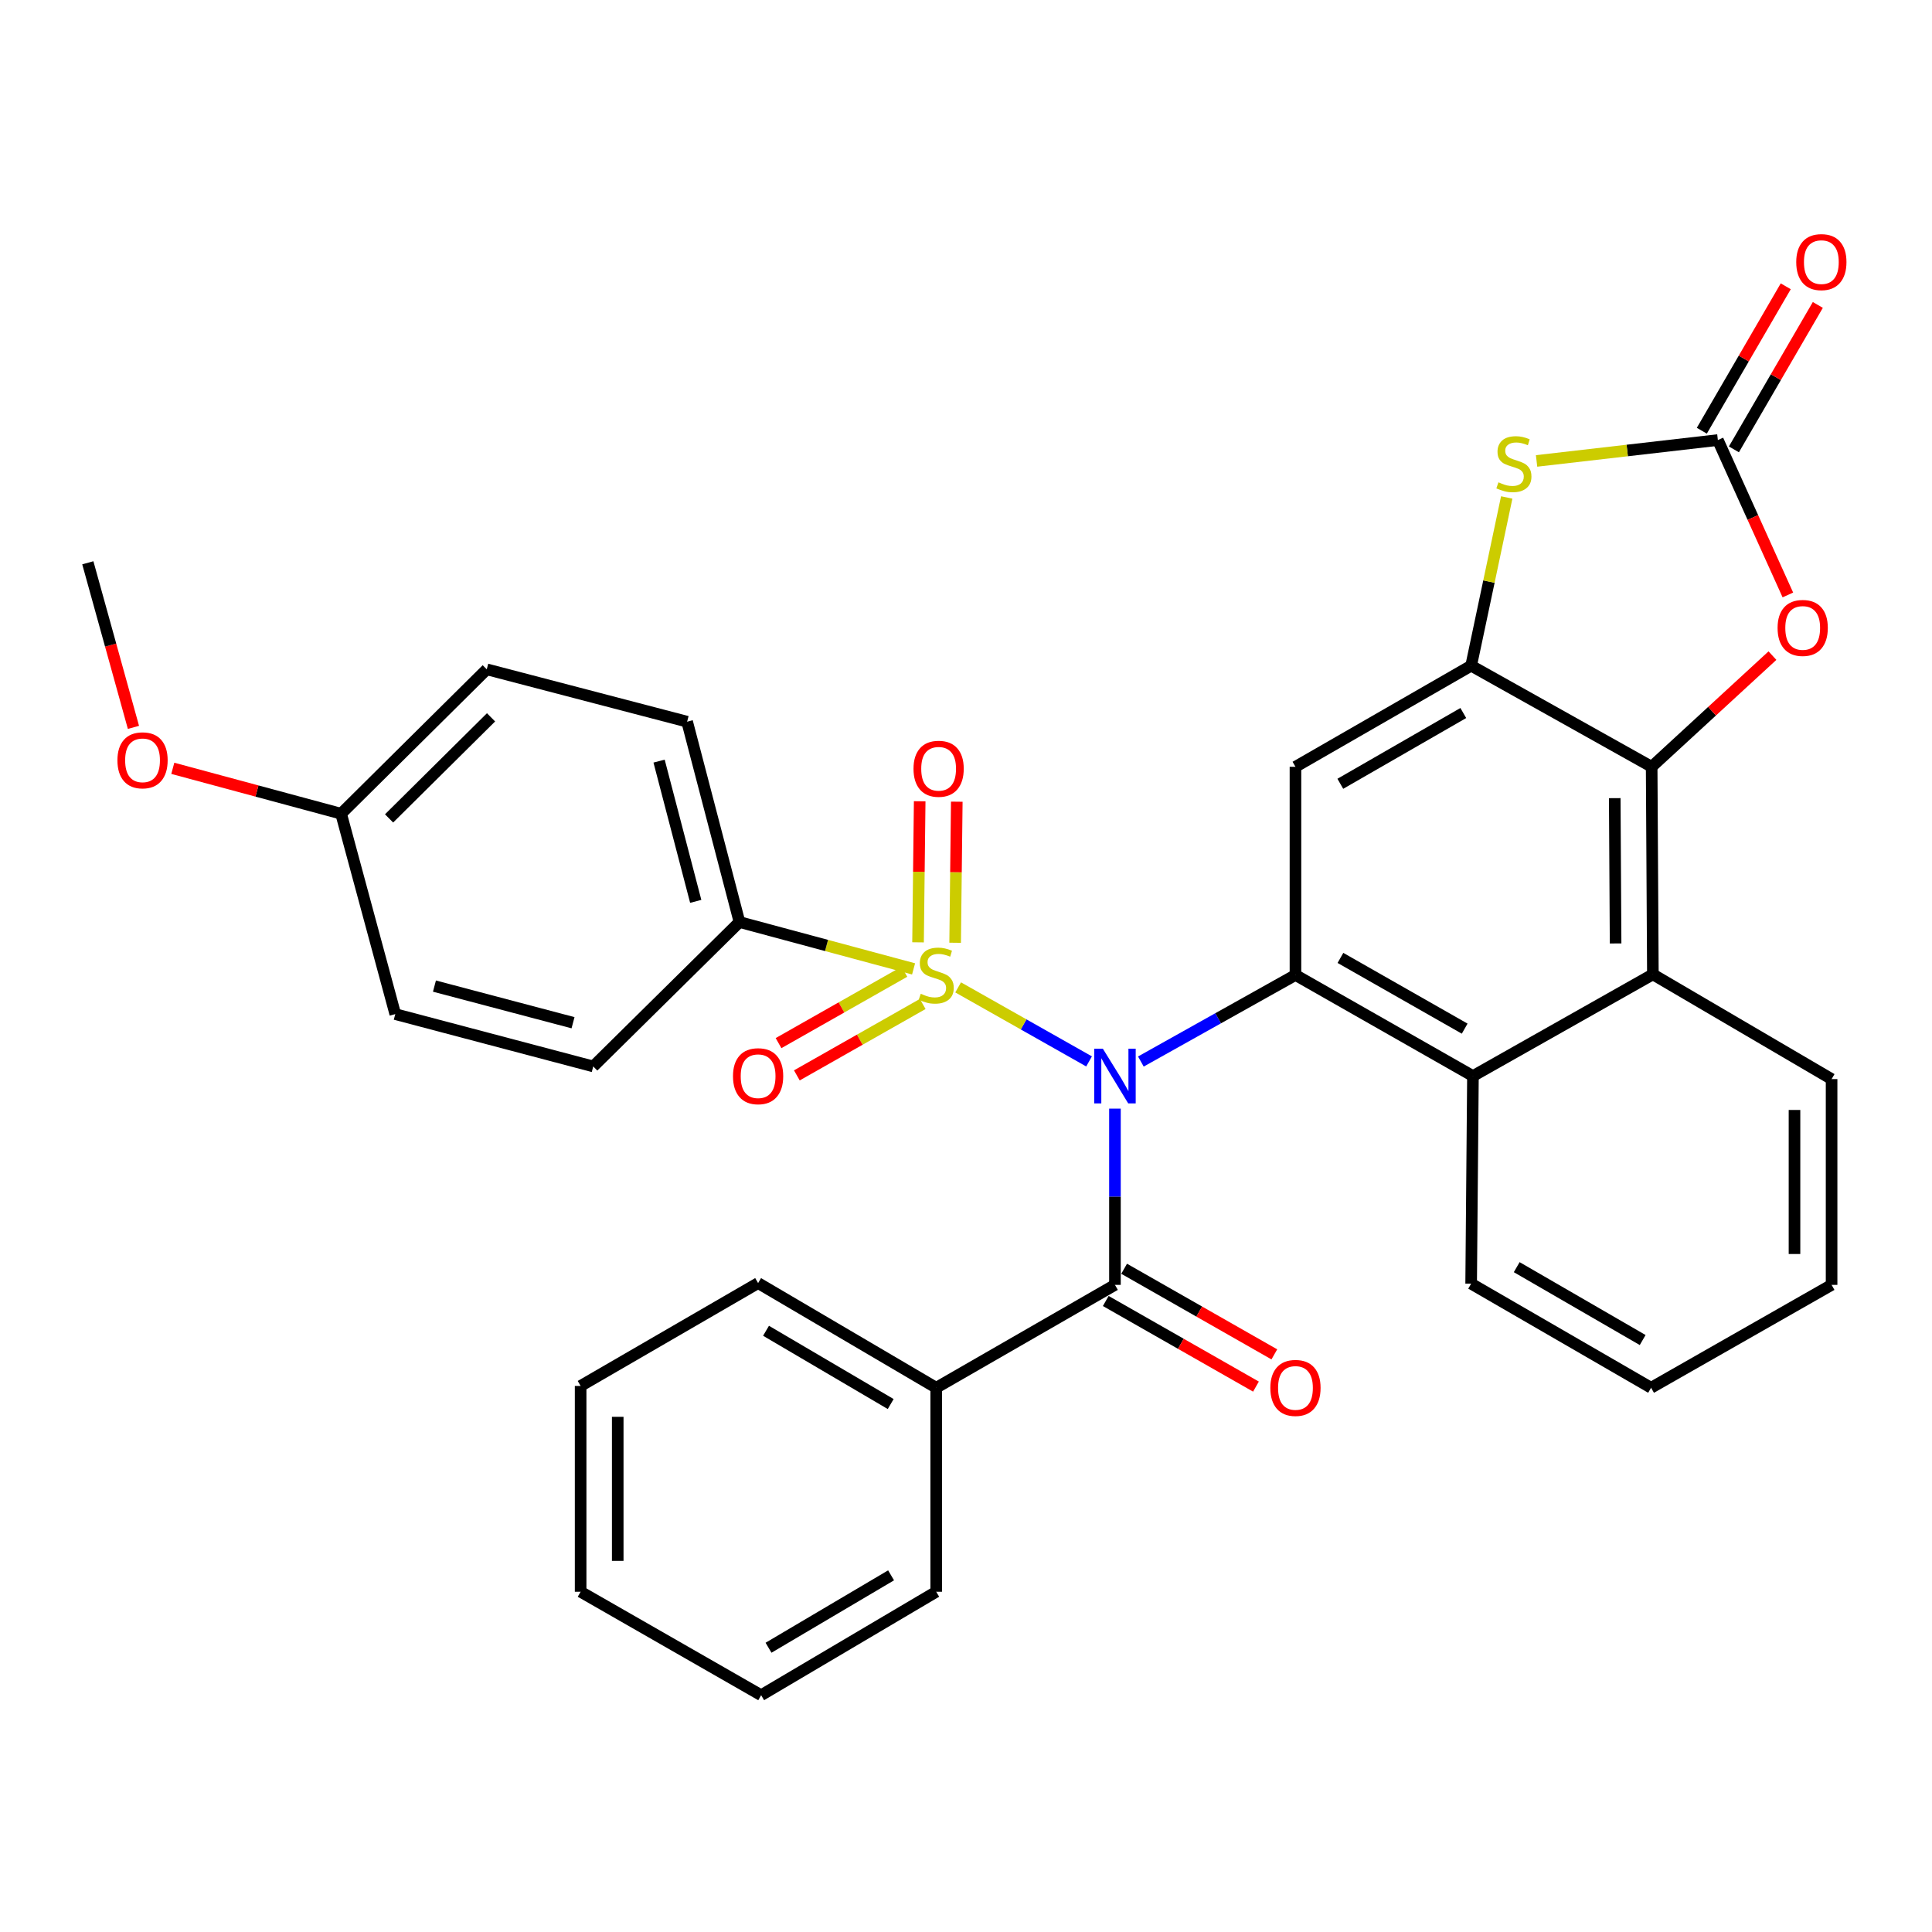 <?xml version='1.0' encoding='iso-8859-1'?>
<svg version='1.1' baseProfile='full'
              xmlns='http://www.w3.org/2000/svg'
                      xmlns:rdkit='http://www.rdkit.org/xml'
                      xmlns:xlink='http://www.w3.org/1999/xlink'
                  xml:space='preserve'
width='1000px' height='1000px' viewBox='0 0 1000 1000'>
<!-- END OF HEADER -->
<rect style='opacity:1.0;fill:#FFFFFF;stroke:none' width='1000' height='1000' x='0' y='0'> </rect>
<path class='bond-0' d='M 563.699,549.384 L 529.816,530.227' style='fill:none;fill-rule:evenodd;stroke:#0000FF;stroke-width:6px;stroke-linecap:butt;stroke-linejoin:miter;stroke-opacity:1' />
<path class='bond-0' d='M 529.816,530.227 L 495.933,511.071' style='fill:none;fill-rule:evenodd;stroke:#CCCC00;stroke-width:6px;stroke-linecap:butt;stroke-linejoin:miter;stroke-opacity:1' />
<path class='bond-1' d='M 590.513,549.447 L 630.52,527.05' style='fill:none;fill-rule:evenodd;stroke:#0000FF;stroke-width:6px;stroke-linecap:butt;stroke-linejoin:miter;stroke-opacity:1' />
<path class='bond-1' d='M 630.52,527.05 L 670.528,504.652' style='fill:none;fill-rule:evenodd;stroke:#000000;stroke-width:6px;stroke-linecap:butt;stroke-linejoin:miter;stroke-opacity:1' />
<path class='bond-2' d='M 577.096,573.821 L 577.096,619.435' style='fill:none;fill-rule:evenodd;stroke:#0000FF;stroke-width:6px;stroke-linecap:butt;stroke-linejoin:miter;stroke-opacity:1' />
<path class='bond-2' d='M 577.096,619.435 L 577.096,665.049' style='fill:none;fill-rule:evenodd;stroke:#000000;stroke-width:6px;stroke-linecap:butt;stroke-linejoin:miter;stroke-opacity:1' />
<path class='bond-11' d='M 472.864,501.499 L 427.808,489.372' style='fill:none;fill-rule:evenodd;stroke:#CCCC00;stroke-width:6px;stroke-linecap:butt;stroke-linejoin:miter;stroke-opacity:1' />
<path class='bond-11' d='M 427.808,489.372 L 382.752,477.246' style='fill:none;fill-rule:evenodd;stroke:#000000;stroke-width:6px;stroke-linecap:butt;stroke-linejoin:miter;stroke-opacity:1' />
<path class='bond-12' d='M 494.378,487.974 L 494.804,451.464' style='fill:none;fill-rule:evenodd;stroke:#CCCC00;stroke-width:6px;stroke-linecap:butt;stroke-linejoin:miter;stroke-opacity:1' />
<path class='bond-12' d='M 494.804,451.464 L 495.231,414.954' style='fill:none;fill-rule:evenodd;stroke:#FF0000;stroke-width:6px;stroke-linecap:butt;stroke-linejoin:miter;stroke-opacity:1' />
<path class='bond-12' d='M 475.176,487.749 L 475.603,451.24' style='fill:none;fill-rule:evenodd;stroke:#CCCC00;stroke-width:6px;stroke-linecap:butt;stroke-linejoin:miter;stroke-opacity:1' />
<path class='bond-12' d='M 475.603,451.24 L 476.029,414.73' style='fill:none;fill-rule:evenodd;stroke:#FF0000;stroke-width:6px;stroke-linecap:butt;stroke-linejoin:miter;stroke-opacity:1' />
<path class='bond-13' d='M 468.113,502.957 L 435.542,521.438' style='fill:none;fill-rule:evenodd;stroke:#CCCC00;stroke-width:6px;stroke-linecap:butt;stroke-linejoin:miter;stroke-opacity:1' />
<path class='bond-13' d='M 435.542,521.438 L 402.971,539.919' style='fill:none;fill-rule:evenodd;stroke:#FF0000;stroke-width:6px;stroke-linecap:butt;stroke-linejoin:miter;stroke-opacity:1' />
<path class='bond-13' d='M 477.589,519.659 L 445.018,538.14' style='fill:none;fill-rule:evenodd;stroke:#CCCC00;stroke-width:6px;stroke-linecap:butt;stroke-linejoin:miter;stroke-opacity:1' />
<path class='bond-13' d='M 445.018,538.14 L 412.447,556.621' style='fill:none;fill-rule:evenodd;stroke:#FF0000;stroke-width:6px;stroke-linecap:butt;stroke-linejoin:miter;stroke-opacity:1' />
<path class='bond-6' d='M 670.528,504.652 L 670.528,396.892' style='fill:none;fill-rule:evenodd;stroke:#000000;stroke-width:6px;stroke-linecap:butt;stroke-linejoin:miter;stroke-opacity:1' />
<path class='bond-9' d='M 670.528,504.652 L 762.392,556.959' style='fill:none;fill-rule:evenodd;stroke:#000000;stroke-width:6px;stroke-linecap:butt;stroke-linejoin:miter;stroke-opacity:1' />
<path class='bond-9' d='M 693.809,495.811 L 758.114,532.425' style='fill:none;fill-rule:evenodd;stroke:#000000;stroke-width:6px;stroke-linecap:butt;stroke-linejoin:miter;stroke-opacity:1' />
<path class='bond-14' d='M 572.341,673.391 L 611.213,695.547' style='fill:none;fill-rule:evenodd;stroke:#000000;stroke-width:6px;stroke-linecap:butt;stroke-linejoin:miter;stroke-opacity:1' />
<path class='bond-14' d='M 611.213,695.547 L 650.085,717.704' style='fill:none;fill-rule:evenodd;stroke:#FF0000;stroke-width:6px;stroke-linecap:butt;stroke-linejoin:miter;stroke-opacity:1' />
<path class='bond-14' d='M 581.85,656.708 L 620.722,678.864' style='fill:none;fill-rule:evenodd;stroke:#000000;stroke-width:6px;stroke-linecap:butt;stroke-linejoin:miter;stroke-opacity:1' />
<path class='bond-14' d='M 620.722,678.864 L 659.594,701.021' style='fill:none;fill-rule:evenodd;stroke:#FF0000;stroke-width:6px;stroke-linecap:butt;stroke-linejoin:miter;stroke-opacity:1' />
<path class='bond-16' d='M 577.096,665.049 L 484.581,718.305' style='fill:none;fill-rule:evenodd;stroke:#000000;stroke-width:6px;stroke-linecap:butt;stroke-linejoin:miter;stroke-opacity:1' />
<path class='bond-3' d='M 761.464,344.565 L 670.528,396.892' style='fill:none;fill-rule:evenodd;stroke:#000000;stroke-width:6px;stroke-linecap:butt;stroke-linejoin:miter;stroke-opacity:1' />
<path class='bond-3' d='M 757.401,369.058 L 693.746,405.687' style='fill:none;fill-rule:evenodd;stroke:#000000;stroke-width:6px;stroke-linecap:butt;stroke-linejoin:miter;stroke-opacity:1' />
<path class='bond-7' d='M 761.464,344.565 L 770.671,301.024' style='fill:none;fill-rule:evenodd;stroke:#000000;stroke-width:6px;stroke-linecap:butt;stroke-linejoin:miter;stroke-opacity:1' />
<path class='bond-7' d='M 770.671,301.024 L 779.878,257.484' style='fill:none;fill-rule:evenodd;stroke:#CCCC00;stroke-width:6px;stroke-linecap:butt;stroke-linejoin:miter;stroke-opacity:1' />
<path class='bond-33' d='M 761.464,344.565 L 854.897,396.892' style='fill:none;fill-rule:evenodd;stroke:#000000;stroke-width:6px;stroke-linecap:butt;stroke-linejoin:miter;stroke-opacity:1' />
<path class='bond-4' d='M 854.897,396.892 L 855.526,504.332' style='fill:none;fill-rule:evenodd;stroke:#000000;stroke-width:6px;stroke-linecap:butt;stroke-linejoin:miter;stroke-opacity:1' />
<path class='bond-4' d='M 835.789,413.121 L 836.229,488.329' style='fill:none;fill-rule:evenodd;stroke:#000000;stroke-width:6px;stroke-linecap:butt;stroke-linejoin:miter;stroke-opacity:1' />
<path class='bond-8' d='M 854.897,396.892 L 886.157,368.119' style='fill:none;fill-rule:evenodd;stroke:#000000;stroke-width:6px;stroke-linecap:butt;stroke-linejoin:miter;stroke-opacity:1' />
<path class='bond-8' d='M 886.157,368.119 L 917.417,339.346' style='fill:none;fill-rule:evenodd;stroke:#FF0000;stroke-width:6px;stroke-linecap:butt;stroke-linejoin:miter;stroke-opacity:1' />
<path class='bond-5' d='M 889.163,227.769 L 842.245,233.174' style='fill:none;fill-rule:evenodd;stroke:#000000;stroke-width:6px;stroke-linecap:butt;stroke-linejoin:miter;stroke-opacity:1' />
<path class='bond-5' d='M 842.245,233.174 L 795.327,238.578' style='fill:none;fill-rule:evenodd;stroke:#CCCC00;stroke-width:6px;stroke-linecap:butt;stroke-linejoin:miter;stroke-opacity:1' />
<path class='bond-15' d='M 897.465,232.593 L 919.185,195.213' style='fill:none;fill-rule:evenodd;stroke:#000000;stroke-width:6px;stroke-linecap:butt;stroke-linejoin:miter;stroke-opacity:1' />
<path class='bond-15' d='M 919.185,195.213 L 940.905,157.834' style='fill:none;fill-rule:evenodd;stroke:#FF0000;stroke-width:6px;stroke-linecap:butt;stroke-linejoin:miter;stroke-opacity:1' />
<path class='bond-15' d='M 880.861,222.945 L 902.581,185.565' style='fill:none;fill-rule:evenodd;stroke:#000000;stroke-width:6px;stroke-linecap:butt;stroke-linejoin:miter;stroke-opacity:1' />
<path class='bond-15' d='M 902.581,185.565 L 924.301,148.186' style='fill:none;fill-rule:evenodd;stroke:#FF0000;stroke-width:6px;stroke-linecap:butt;stroke-linejoin:miter;stroke-opacity:1' />
<path class='bond-37' d='M 889.163,227.769 L 907.28,267.859' style='fill:none;fill-rule:evenodd;stroke:#000000;stroke-width:6px;stroke-linecap:butt;stroke-linejoin:miter;stroke-opacity:1' />
<path class='bond-37' d='M 907.28,267.859 L 925.398,307.949' style='fill:none;fill-rule:evenodd;stroke:#FF0000;stroke-width:6px;stroke-linecap:butt;stroke-linejoin:miter;stroke-opacity:1' />
<path class='bond-10' d='M 762.392,556.959 L 855.526,504.332' style='fill:none;fill-rule:evenodd;stroke:#000000;stroke-width:6px;stroke-linecap:butt;stroke-linejoin:miter;stroke-opacity:1' />
<path class='bond-22' d='M 762.392,556.959 L 761.464,664.42' style='fill:none;fill-rule:evenodd;stroke:#000000;stroke-width:6px;stroke-linecap:butt;stroke-linejoin:miter;stroke-opacity:1' />
<path class='bond-23' d='M 855.526,504.332 L 948.03,558.538' style='fill:none;fill-rule:evenodd;stroke:#000000;stroke-width:6px;stroke-linecap:butt;stroke-linejoin:miter;stroke-opacity:1' />
<path class='bond-17' d='M 382.752,477.246 L 355.655,373.54' style='fill:none;fill-rule:evenodd;stroke:#000000;stroke-width:6px;stroke-linecap:butt;stroke-linejoin:miter;stroke-opacity:1' />
<path class='bond-17' d='M 360.109,466.544 L 341.141,393.95' style='fill:none;fill-rule:evenodd;stroke:#000000;stroke-width:6px;stroke-linecap:butt;stroke-linejoin:miter;stroke-opacity:1' />
<path class='bond-18' d='M 382.752,477.246 L 307.061,551.987' style='fill:none;fill-rule:evenodd;stroke:#000000;stroke-width:6px;stroke-linecap:butt;stroke-linejoin:miter;stroke-opacity:1' />
<path class='bond-25' d='M 484.581,718.305 L 392.396,664.121' style='fill:none;fill-rule:evenodd;stroke:#000000;stroke-width:6px;stroke-linecap:butt;stroke-linejoin:miter;stroke-opacity:1' />
<path class='bond-25' d='M 461.022,726.732 L 396.493,688.804' style='fill:none;fill-rule:evenodd;stroke:#000000;stroke-width:6px;stroke-linecap:butt;stroke-linejoin:miter;stroke-opacity:1' />
<path class='bond-26' d='M 484.581,718.305 L 484.581,823.889' style='fill:none;fill-rule:evenodd;stroke:#000000;stroke-width:6px;stroke-linecap:butt;stroke-linejoin:miter;stroke-opacity:1' />
<path class='bond-20' d='M 355.655,373.54 L 251.949,346.442' style='fill:none;fill-rule:evenodd;stroke:#000000;stroke-width:6px;stroke-linecap:butt;stroke-linejoin:miter;stroke-opacity:1' />
<path class='bond-21' d='M 307.061,551.987 L 204.593,524.901' style='fill:none;fill-rule:evenodd;stroke:#000000;stroke-width:6px;stroke-linecap:butt;stroke-linejoin:miter;stroke-opacity:1' />
<path class='bond-21' d='M 296.598,529.359 L 224.871,510.398' style='fill:none;fill-rule:evenodd;stroke:#000000;stroke-width:6px;stroke-linecap:butt;stroke-linejoin:miter;stroke-opacity:1' />
<path class='bond-19' d='M 176.557,421.184 L 204.593,524.901' style='fill:none;fill-rule:evenodd;stroke:#000000;stroke-width:6px;stroke-linecap:butt;stroke-linejoin:miter;stroke-opacity:1' />
<path class='bond-24' d='M 176.557,421.184 L 132.998,409.433' style='fill:none;fill-rule:evenodd;stroke:#000000;stroke-width:6px;stroke-linecap:butt;stroke-linejoin:miter;stroke-opacity:1' />
<path class='bond-24' d='M 132.998,409.433 L 89.44,397.682' style='fill:none;fill-rule:evenodd;stroke:#FF0000;stroke-width:6px;stroke-linecap:butt;stroke-linejoin:miter;stroke-opacity:1' />
<path class='bond-34' d='M 176.557,421.184 L 251.949,346.442' style='fill:none;fill-rule:evenodd;stroke:#000000;stroke-width:6px;stroke-linecap:butt;stroke-linejoin:miter;stroke-opacity:1' />
<path class='bond-34' d='M 201.385,423.61 L 254.16,371.291' style='fill:none;fill-rule:evenodd;stroke:#000000;stroke-width:6px;stroke-linecap:butt;stroke-linejoin:miter;stroke-opacity:1' />
<path class='bond-29' d='M 761.464,664.42 L 854.598,718.305' style='fill:none;fill-rule:evenodd;stroke:#000000;stroke-width:6px;stroke-linecap:butt;stroke-linejoin:miter;stroke-opacity:1' />
<path class='bond-29' d='M 785.051,655.881 L 850.245,693.601' style='fill:none;fill-rule:evenodd;stroke:#000000;stroke-width:6px;stroke-linecap:butt;stroke-linejoin:miter;stroke-opacity:1' />
<path class='bond-36' d='M 948.03,558.538 L 948.03,665.049' style='fill:none;fill-rule:evenodd;stroke:#000000;stroke-width:6px;stroke-linecap:butt;stroke-linejoin:miter;stroke-opacity:1' />
<path class='bond-36' d='M 928.828,574.514 L 928.828,649.072' style='fill:none;fill-rule:evenodd;stroke:#000000;stroke-width:6px;stroke-linecap:butt;stroke-linejoin:miter;stroke-opacity:1' />
<path class='bond-27' d='M 69.074,376.487 L 57.264,333.892' style='fill:none;fill-rule:evenodd;stroke:#FF0000;stroke-width:6px;stroke-linecap:butt;stroke-linejoin:miter;stroke-opacity:1' />
<path class='bond-27' d='M 57.264,333.892 L 45.455,291.298' style='fill:none;fill-rule:evenodd;stroke:#000000;stroke-width:6px;stroke-linecap:butt;stroke-linejoin:miter;stroke-opacity:1' />
<path class='bond-31' d='M 392.396,664.121 L 300.532,717.366' style='fill:none;fill-rule:evenodd;stroke:#000000;stroke-width:6px;stroke-linecap:butt;stroke-linejoin:miter;stroke-opacity:1' />
<path class='bond-30' d='M 484.581,823.889 L 393.965,877.433' style='fill:none;fill-rule:evenodd;stroke:#000000;stroke-width:6px;stroke-linecap:butt;stroke-linejoin:miter;stroke-opacity:1' />
<path class='bond-30' d='M 461.22,815.388 L 397.788,852.869' style='fill:none;fill-rule:evenodd;stroke:#000000;stroke-width:6px;stroke-linecap:butt;stroke-linejoin:miter;stroke-opacity:1' />
<path class='bond-28' d='M 948.03,665.049 L 854.598,718.305' style='fill:none;fill-rule:evenodd;stroke:#000000;stroke-width:6px;stroke-linecap:butt;stroke-linejoin:miter;stroke-opacity:1' />
<path class='bond-32' d='M 393.965,877.433 L 300.532,823.889' style='fill:none;fill-rule:evenodd;stroke:#000000;stroke-width:6px;stroke-linecap:butt;stroke-linejoin:miter;stroke-opacity:1' />
<path class='bond-35' d='M 300.532,717.366 L 300.532,823.889' style='fill:none;fill-rule:evenodd;stroke:#000000;stroke-width:6px;stroke-linecap:butt;stroke-linejoin:miter;stroke-opacity:1' />
<path class='bond-35' d='M 319.735,733.345 L 319.735,807.91' style='fill:none;fill-rule:evenodd;stroke:#000000;stroke-width:6px;stroke-linecap:butt;stroke-linejoin:miter;stroke-opacity:1' />
<path  class='atom-0' d='M 570.836 542.799
L 580.116 557.799
Q 581.036 559.279, 582.516 561.959
Q 583.996 564.639, 584.076 564.799
L 584.076 542.799
L 587.836 542.799
L 587.836 571.119
L 583.956 571.119
L 573.996 554.719
Q 572.836 552.799, 571.596 550.599
Q 570.396 548.399, 570.036 547.719
L 570.036 571.119
L 566.356 571.119
L 566.356 542.799
L 570.836 542.799
' fill='#0000FF'/>
<path  class='atom-1' d='M 476.581 514.372
Q 476.901 514.492, 478.221 515.052
Q 479.541 515.612, 480.981 515.972
Q 482.461 516.292, 483.901 516.292
Q 486.581 516.292, 488.141 515.012
Q 489.701 513.692, 489.701 511.412
Q 489.701 509.852, 488.901 508.892
Q 488.141 507.932, 486.941 507.412
Q 485.741 506.892, 483.741 506.292
Q 481.221 505.532, 479.701 504.812
Q 478.221 504.092, 477.141 502.572
Q 476.101 501.052, 476.101 498.492
Q 476.101 494.932, 478.501 492.732
Q 480.941 490.532, 485.741 490.532
Q 489.021 490.532, 492.741 492.092
L 491.821 495.172
Q 488.421 493.772, 485.861 493.772
Q 483.101 493.772, 481.581 494.932
Q 480.061 496.052, 480.101 498.012
Q 480.101 499.532, 480.861 500.452
Q 481.661 501.372, 482.781 501.892
Q 483.941 502.412, 485.861 503.012
Q 488.421 503.812, 489.941 504.612
Q 491.461 505.412, 492.541 507.052
Q 493.661 508.652, 493.661 511.412
Q 493.661 515.332, 491.021 517.452
Q 488.421 519.532, 484.061 519.532
Q 481.541 519.532, 479.621 518.972
Q 477.741 518.452, 475.501 517.532
L 476.581 514.372
' fill='#CCCC00'/>
<path  class='atom-8' d='M 775.59 249.65
Q 775.91 249.77, 777.23 250.33
Q 778.55 250.89, 779.99 251.25
Q 781.47 251.57, 782.91 251.57
Q 785.59 251.57, 787.15 250.29
Q 788.71 248.97, 788.71 246.69
Q 788.71 245.13, 787.91 244.17
Q 787.15 243.21, 785.95 242.69
Q 784.75 242.17, 782.75 241.57
Q 780.23 240.81, 778.71 240.09
Q 777.23 239.37, 776.15 237.85
Q 775.11 236.33, 775.11 233.77
Q 775.11 230.21, 777.51 228.01
Q 779.95 225.81, 784.75 225.81
Q 788.03 225.81, 791.75 227.37
L 790.83 230.45
Q 787.43 229.05, 784.87 229.05
Q 782.11 229.05, 780.59 230.21
Q 779.07 231.33, 779.11 233.29
Q 779.11 234.81, 779.87 235.73
Q 780.67 236.65, 781.79 237.17
Q 782.95 237.69, 784.87 238.29
Q 787.43 239.09, 788.95 239.89
Q 790.47 240.69, 791.55 242.33
Q 792.67 243.93, 792.67 246.69
Q 792.67 250.61, 790.03 252.73
Q 787.43 254.81, 783.07 254.81
Q 780.55 254.81, 778.63 254.25
Q 776.75 253.73, 774.51 252.81
L 775.59 249.65
' fill='#CCCC00'/>
<path  class='atom-9' d='M 920.074 325.015
Q 920.074 318.215, 923.434 314.415
Q 926.794 310.615, 933.074 310.615
Q 939.354 310.615, 942.714 314.415
Q 946.074 318.215, 946.074 325.015
Q 946.074 331.895, 942.674 335.815
Q 939.274 339.695, 933.074 339.695
Q 926.834 339.695, 923.434 335.815
Q 920.074 331.935, 920.074 325.015
M 933.074 336.495
Q 937.394 336.495, 939.714 333.615
Q 942.074 330.695, 942.074 325.015
Q 942.074 319.455, 939.714 316.655
Q 937.394 313.815, 933.074 313.815
Q 928.754 313.815, 926.394 316.615
Q 924.074 319.415, 924.074 325.015
Q 924.074 330.735, 926.394 333.615
Q 928.754 336.495, 933.074 336.495
' fill='#FF0000'/>
<path  class='atom-13' d='M 472.829 397.911
Q 472.829 391.111, 476.189 387.311
Q 479.549 383.511, 485.829 383.511
Q 492.109 383.511, 495.469 387.311
Q 498.829 391.111, 498.829 397.911
Q 498.829 404.791, 495.429 408.711
Q 492.029 412.591, 485.829 412.591
Q 479.589 412.591, 476.189 408.711
Q 472.829 404.831, 472.829 397.911
M 485.829 409.391
Q 490.149 409.391, 492.469 406.511
Q 494.829 403.591, 494.829 397.911
Q 494.829 392.351, 492.469 389.551
Q 490.149 386.711, 485.829 386.711
Q 481.509 386.711, 479.149 389.511
Q 476.829 392.311, 476.829 397.911
Q 476.829 403.631, 479.149 406.511
Q 481.509 409.391, 485.829 409.391
' fill='#FF0000'/>
<path  class='atom-14' d='M 379.396 557.039
Q 379.396 550.239, 382.756 546.439
Q 386.116 542.639, 392.396 542.639
Q 398.676 542.639, 402.036 546.439
Q 405.396 550.239, 405.396 557.039
Q 405.396 563.919, 401.996 567.839
Q 398.596 571.719, 392.396 571.719
Q 386.156 571.719, 382.756 567.839
Q 379.396 563.959, 379.396 557.039
M 392.396 568.519
Q 396.716 568.519, 399.036 565.639
Q 401.396 562.719, 401.396 557.039
Q 401.396 551.479, 399.036 548.679
Q 396.716 545.839, 392.396 545.839
Q 388.076 545.839, 385.716 548.639
Q 383.396 551.439, 383.396 557.039
Q 383.396 562.759, 385.716 565.639
Q 388.076 568.519, 392.396 568.519
' fill='#FF0000'/>
<path  class='atom-15' d='M 657.528 718.385
Q 657.528 711.585, 660.888 707.785
Q 664.248 703.985, 670.528 703.985
Q 676.808 703.985, 680.168 707.785
Q 683.528 711.585, 683.528 718.385
Q 683.528 725.265, 680.128 729.185
Q 676.728 733.065, 670.528 733.065
Q 664.288 733.065, 660.888 729.185
Q 657.528 725.305, 657.528 718.385
M 670.528 729.865
Q 674.848 729.865, 677.168 726.985
Q 679.528 724.065, 679.528 718.385
Q 679.528 712.825, 677.168 710.025
Q 674.848 707.185, 670.528 707.185
Q 666.208 707.185, 663.848 709.985
Q 661.528 712.785, 661.528 718.385
Q 661.528 724.105, 663.848 726.985
Q 666.208 729.865, 670.528 729.865
' fill='#FF0000'/>
<path  class='atom-16' d='M 929.728 135.664
Q 929.728 128.864, 933.088 125.064
Q 936.448 121.264, 942.728 121.264
Q 949.008 121.264, 952.368 125.064
Q 955.728 128.864, 955.728 135.664
Q 955.728 142.544, 952.328 146.464
Q 948.928 150.344, 942.728 150.344
Q 936.488 150.344, 933.088 146.464
Q 929.728 142.584, 929.728 135.664
M 942.728 147.144
Q 947.048 147.144, 949.368 144.264
Q 951.728 141.344, 951.728 135.664
Q 951.728 130.104, 949.368 127.304
Q 947.048 124.464, 942.728 124.464
Q 938.408 124.464, 936.048 127.264
Q 933.728 130.064, 933.728 135.664
Q 933.728 141.384, 936.048 144.264
Q 938.408 147.144, 942.728 147.144
' fill='#FF0000'/>
<path  class='atom-25' d='M 60.779 393.537
Q 60.779 386.737, 64.139 382.937
Q 67.499 379.137, 73.779 379.137
Q 80.059 379.137, 83.419 382.937
Q 86.779 386.737, 86.779 393.537
Q 86.779 400.417, 83.379 404.337
Q 79.979 408.217, 73.779 408.217
Q 67.539 408.217, 64.139 404.337
Q 60.779 400.457, 60.779 393.537
M 73.779 405.017
Q 78.099 405.017, 80.419 402.137
Q 82.779 399.217, 82.779 393.537
Q 82.779 387.977, 80.419 385.177
Q 78.099 382.337, 73.779 382.337
Q 69.459 382.337, 67.099 385.137
Q 64.779 387.937, 64.779 393.537
Q 64.779 399.257, 67.099 402.137
Q 69.459 405.017, 73.779 405.017
' fill='#FF0000'/>
</svg>
